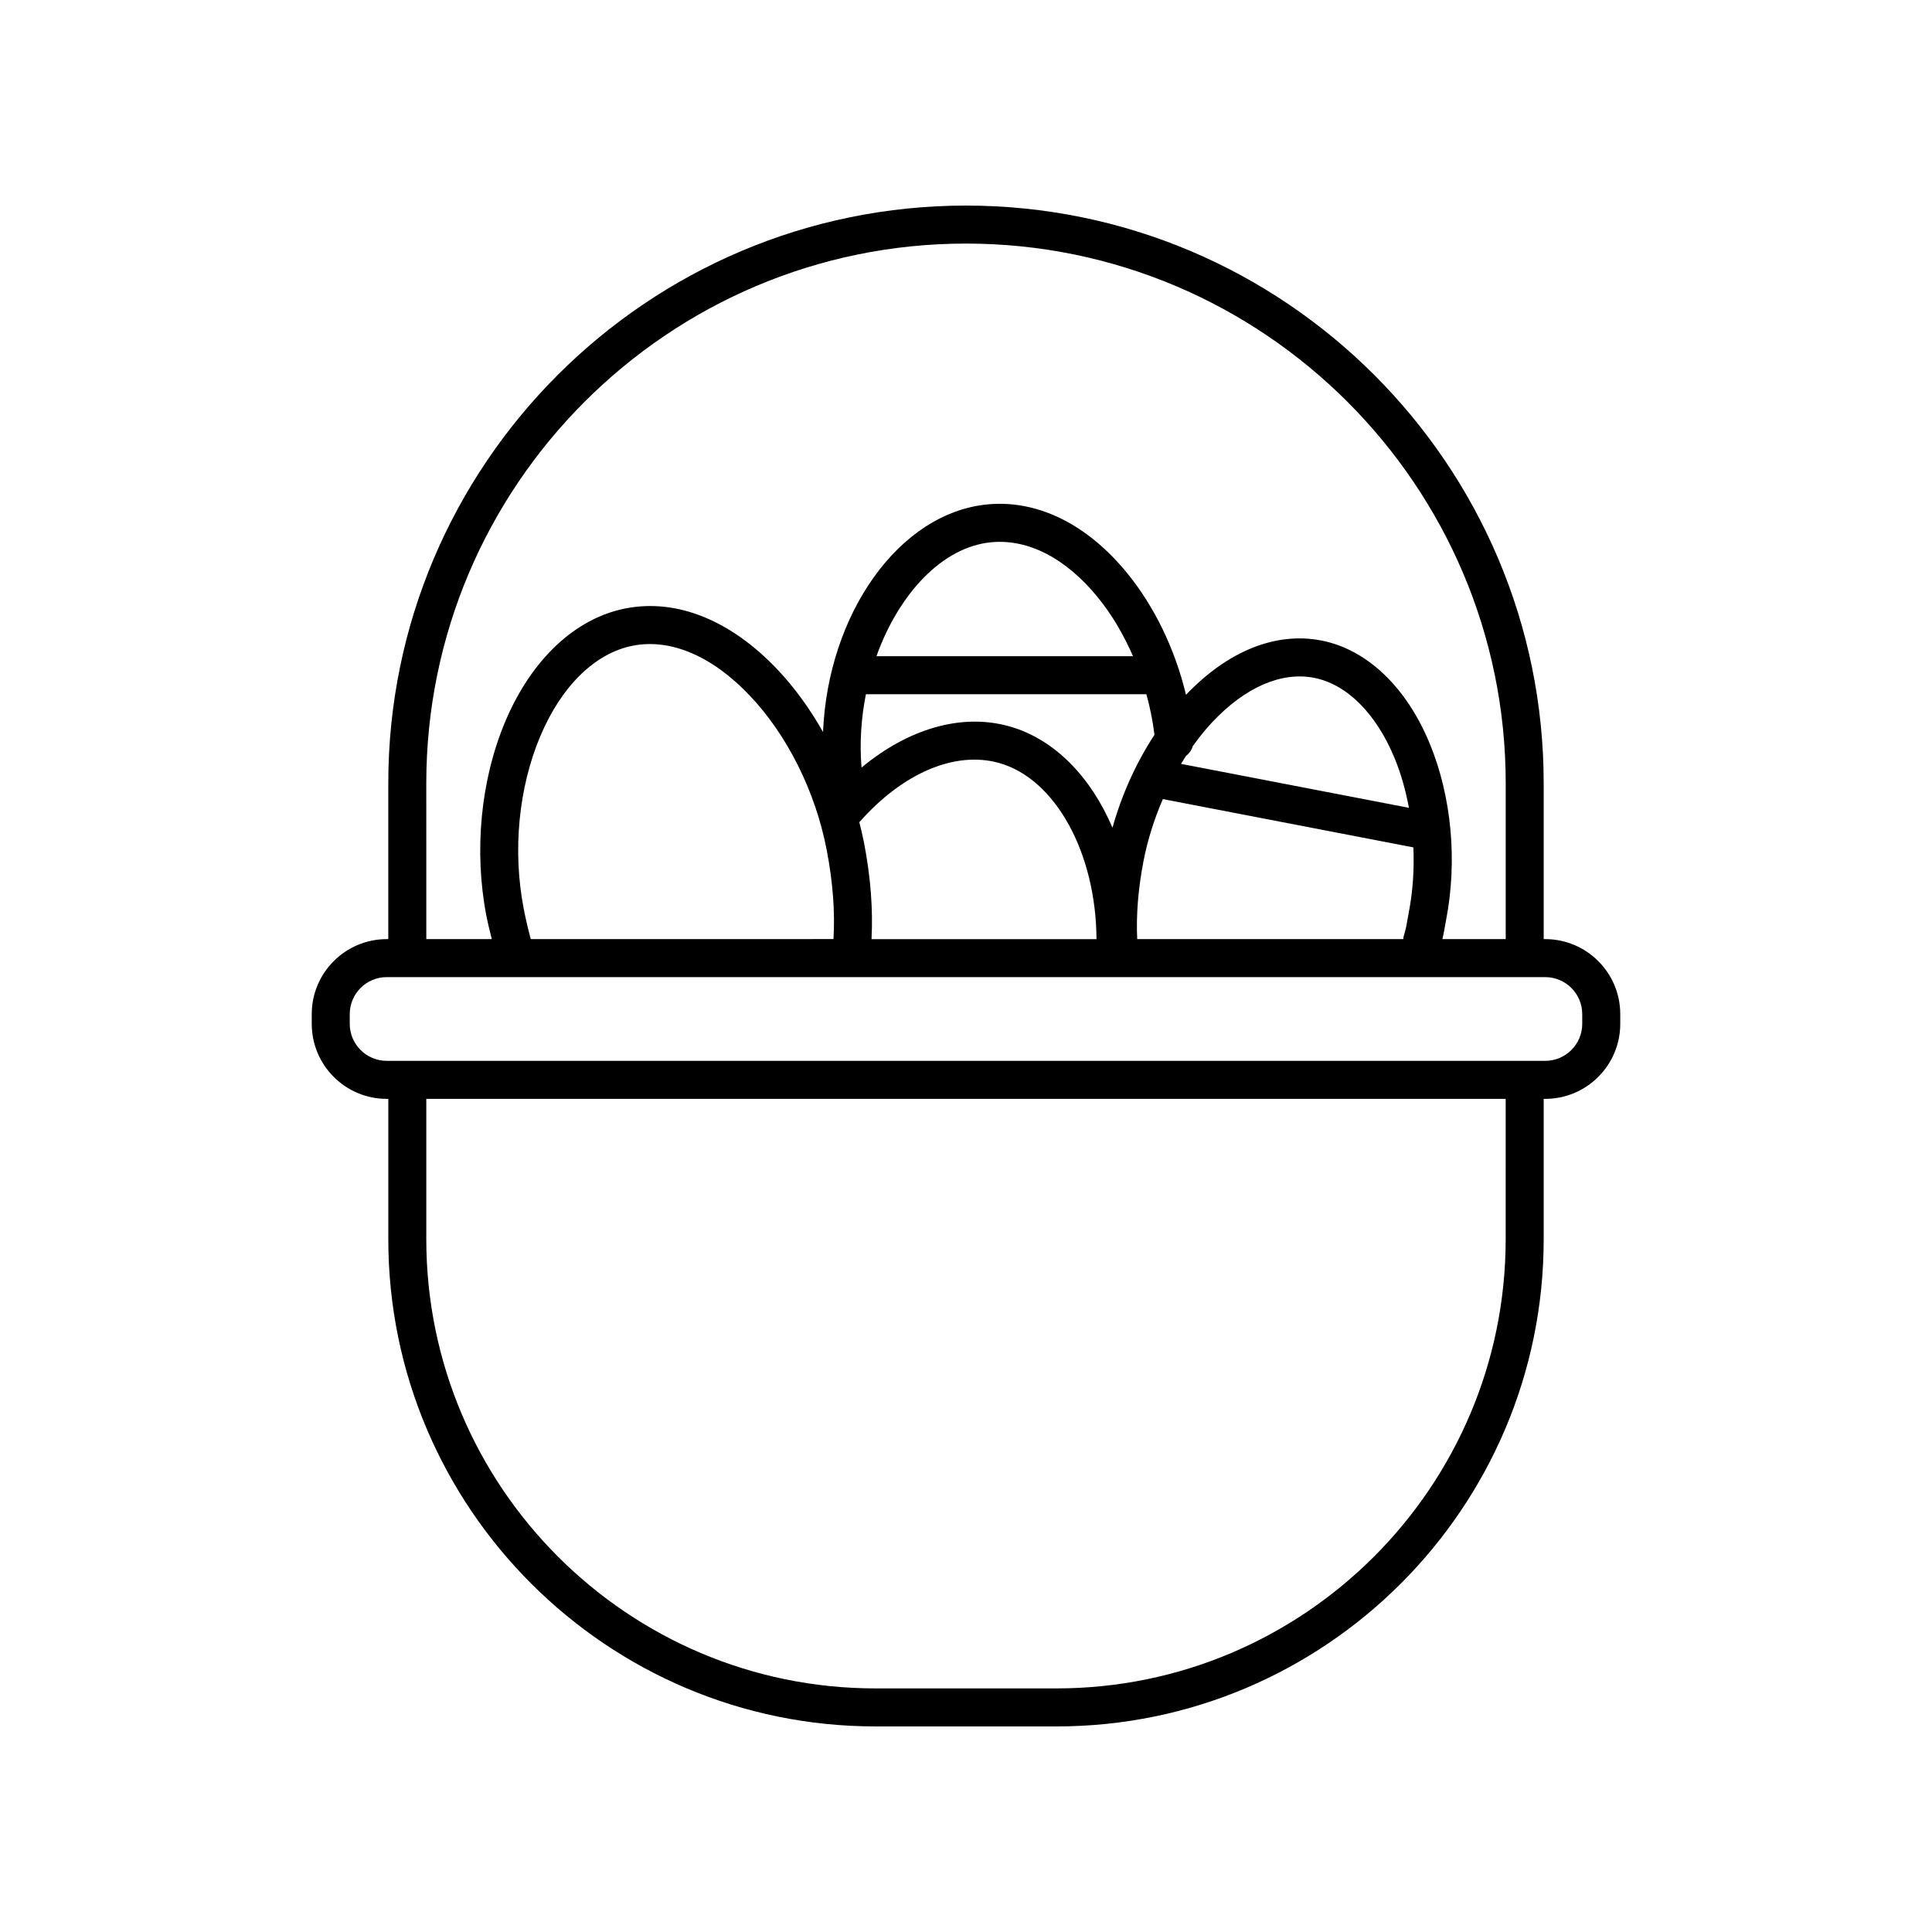 <?xml version="1.0" encoding="UTF-8"?>
<!-- The Best Svg Icon site in the world: iconSvg.co, Visit us! https://iconsvg.co -->
<svg fill="#000000" width="800px" height="800px" version="1.1" viewBox="144 144 512 512" xmlns="http://www.w3.org/2000/svg">
 <path d="m400 198.48c-84.418 0-153.1 68.68-153.1 153.1v41.297h-0.41c-10.957 0-19.875 8.918-19.875 19.875v2.586c0 10.965 8.918 19.875 19.875 19.875h0.414v37.188c0 71.203 57.93 129.12 129.12 129.12h47.949c71.203 0 129.12-57.922 129.12-129.12v-37.188h0.414c10.957 0 19.875-8.918 19.875-19.875v-2.586c0-10.965-8.918-19.875-19.875-19.875h-0.414v-41.297c0-84.426-68.684-153.1-153.1-153.1zm-143.03 153.1c0-78.867 64.16-143.03 143.03-143.03s143.03 64.16 143.03 143.03v41.297h-16.785c0.246-0.996 0.395-1.762 0.578-2.832l0.422-2.328c3.019-15.648 1.43-32.66-4.359-46.684-6.207-15.023-16.691-24.973-28.766-27.301-12.066-2.328-24.758 2.805-35.82 14.395-2.871-11.977-8.297-23.316-15.594-32.25-10.59-12.973-23.711-19.418-36.867-18.223-23.699 2.191-42.414 29.172-43.727 60.332-3.481-6.141-7.547-11.789-12.121-16.605-12.375-13.035-26.621-18.777-40.145-16.156-13.355 2.574-24.992 13.496-31.938 29.965-6.516 15.457-8.344 34.215-5.023 51.453 0.414 2.141 0.941 4.176 1.445 6.227h-17.355zm27.695 41.297c-0.711-2.609-1.352-5.34-1.891-8.137-2.957-15.332-1.352-31.965 4.41-45.637 5.613-13.32 14.566-22.062 24.562-23.992 10.016-1.941 21.004 2.75 30.93 13.203 9.98 10.508 17.422 25.434 20.41 40.934 1.641 8.523 2.231 16.449 1.797 23.617l-80.219 0.008zm175.41-51.102c1.605-2.238 3.301-4.375 5.109-6.309 8.723-9.316 18.332-13.512 27.02-11.844 8.691 1.676 16.473 9.426 21.363 21.262 1.707 4.137 2.961 8.594 3.812 13.195l-60.398-11.648c0.43-0.711 0.867-1.406 1.32-2.098 0.84-0.656 1.484-1.516 1.773-2.559zm-21.258 21.578c-5.773-13.539-15.445-23.543-27.371-26.875-12.602-3.531-26.676 0.605-39.133 10.934-0.539-6.59-0.086-13.168 1.164-19.438h74.332c0.973 3.527 1.688 7.117 2.137 10.746-4.836 7.387-8.66 15.824-11.129 24.633zm-62.551-45.449c5.91-16.496 17.434-29.004 30.492-30.207 9.773-0.902 19.738 4.273 28.137 14.559 3.734 4.574 6.871 9.914 9.367 15.648zm-3.289 49.445c-0.352-1.84-0.797-3.668-1.258-5.488 0.035-0.039 0.086-0.051 0.121-0.09 11.508-12.992 25.305-18.816 36.902-15.582 15 4.188 25.715 23.902 25.84 46.691h-59.621c0.414-7.856-0.223-16.414-1.984-25.531zm72.395 25.527c-0.297-6.289 0.223-13.176 1.656-20.621 1.094-5.664 2.863-11.227 5.144-16.488l66.391 12.801c0.242 5.769-0.133 11.598-1.219 17.242l-0.457 2.492c-0.23 1.34-0.348 1.996-0.938 3.961-0.059 0.203-0.02 0.402-0.055 0.609h-70.523zm97.648 79.52c0 65.641-53.41 119.05-119.05 119.05h-47.949c-65.645 0-119.05-53.41-119.05-119.05v-37.188h286.05zm20.289-59.645v2.586c0 5.402-4.398 9.801-9.801 9.801l-307.02-0.004c-5.406 0-9.801-4.398-9.801-9.801v-2.586c0-5.402 4.398-9.801 9.801-9.801h307.02c5.402 0.004 9.801 4.402 9.801 9.805z"/>
</svg>